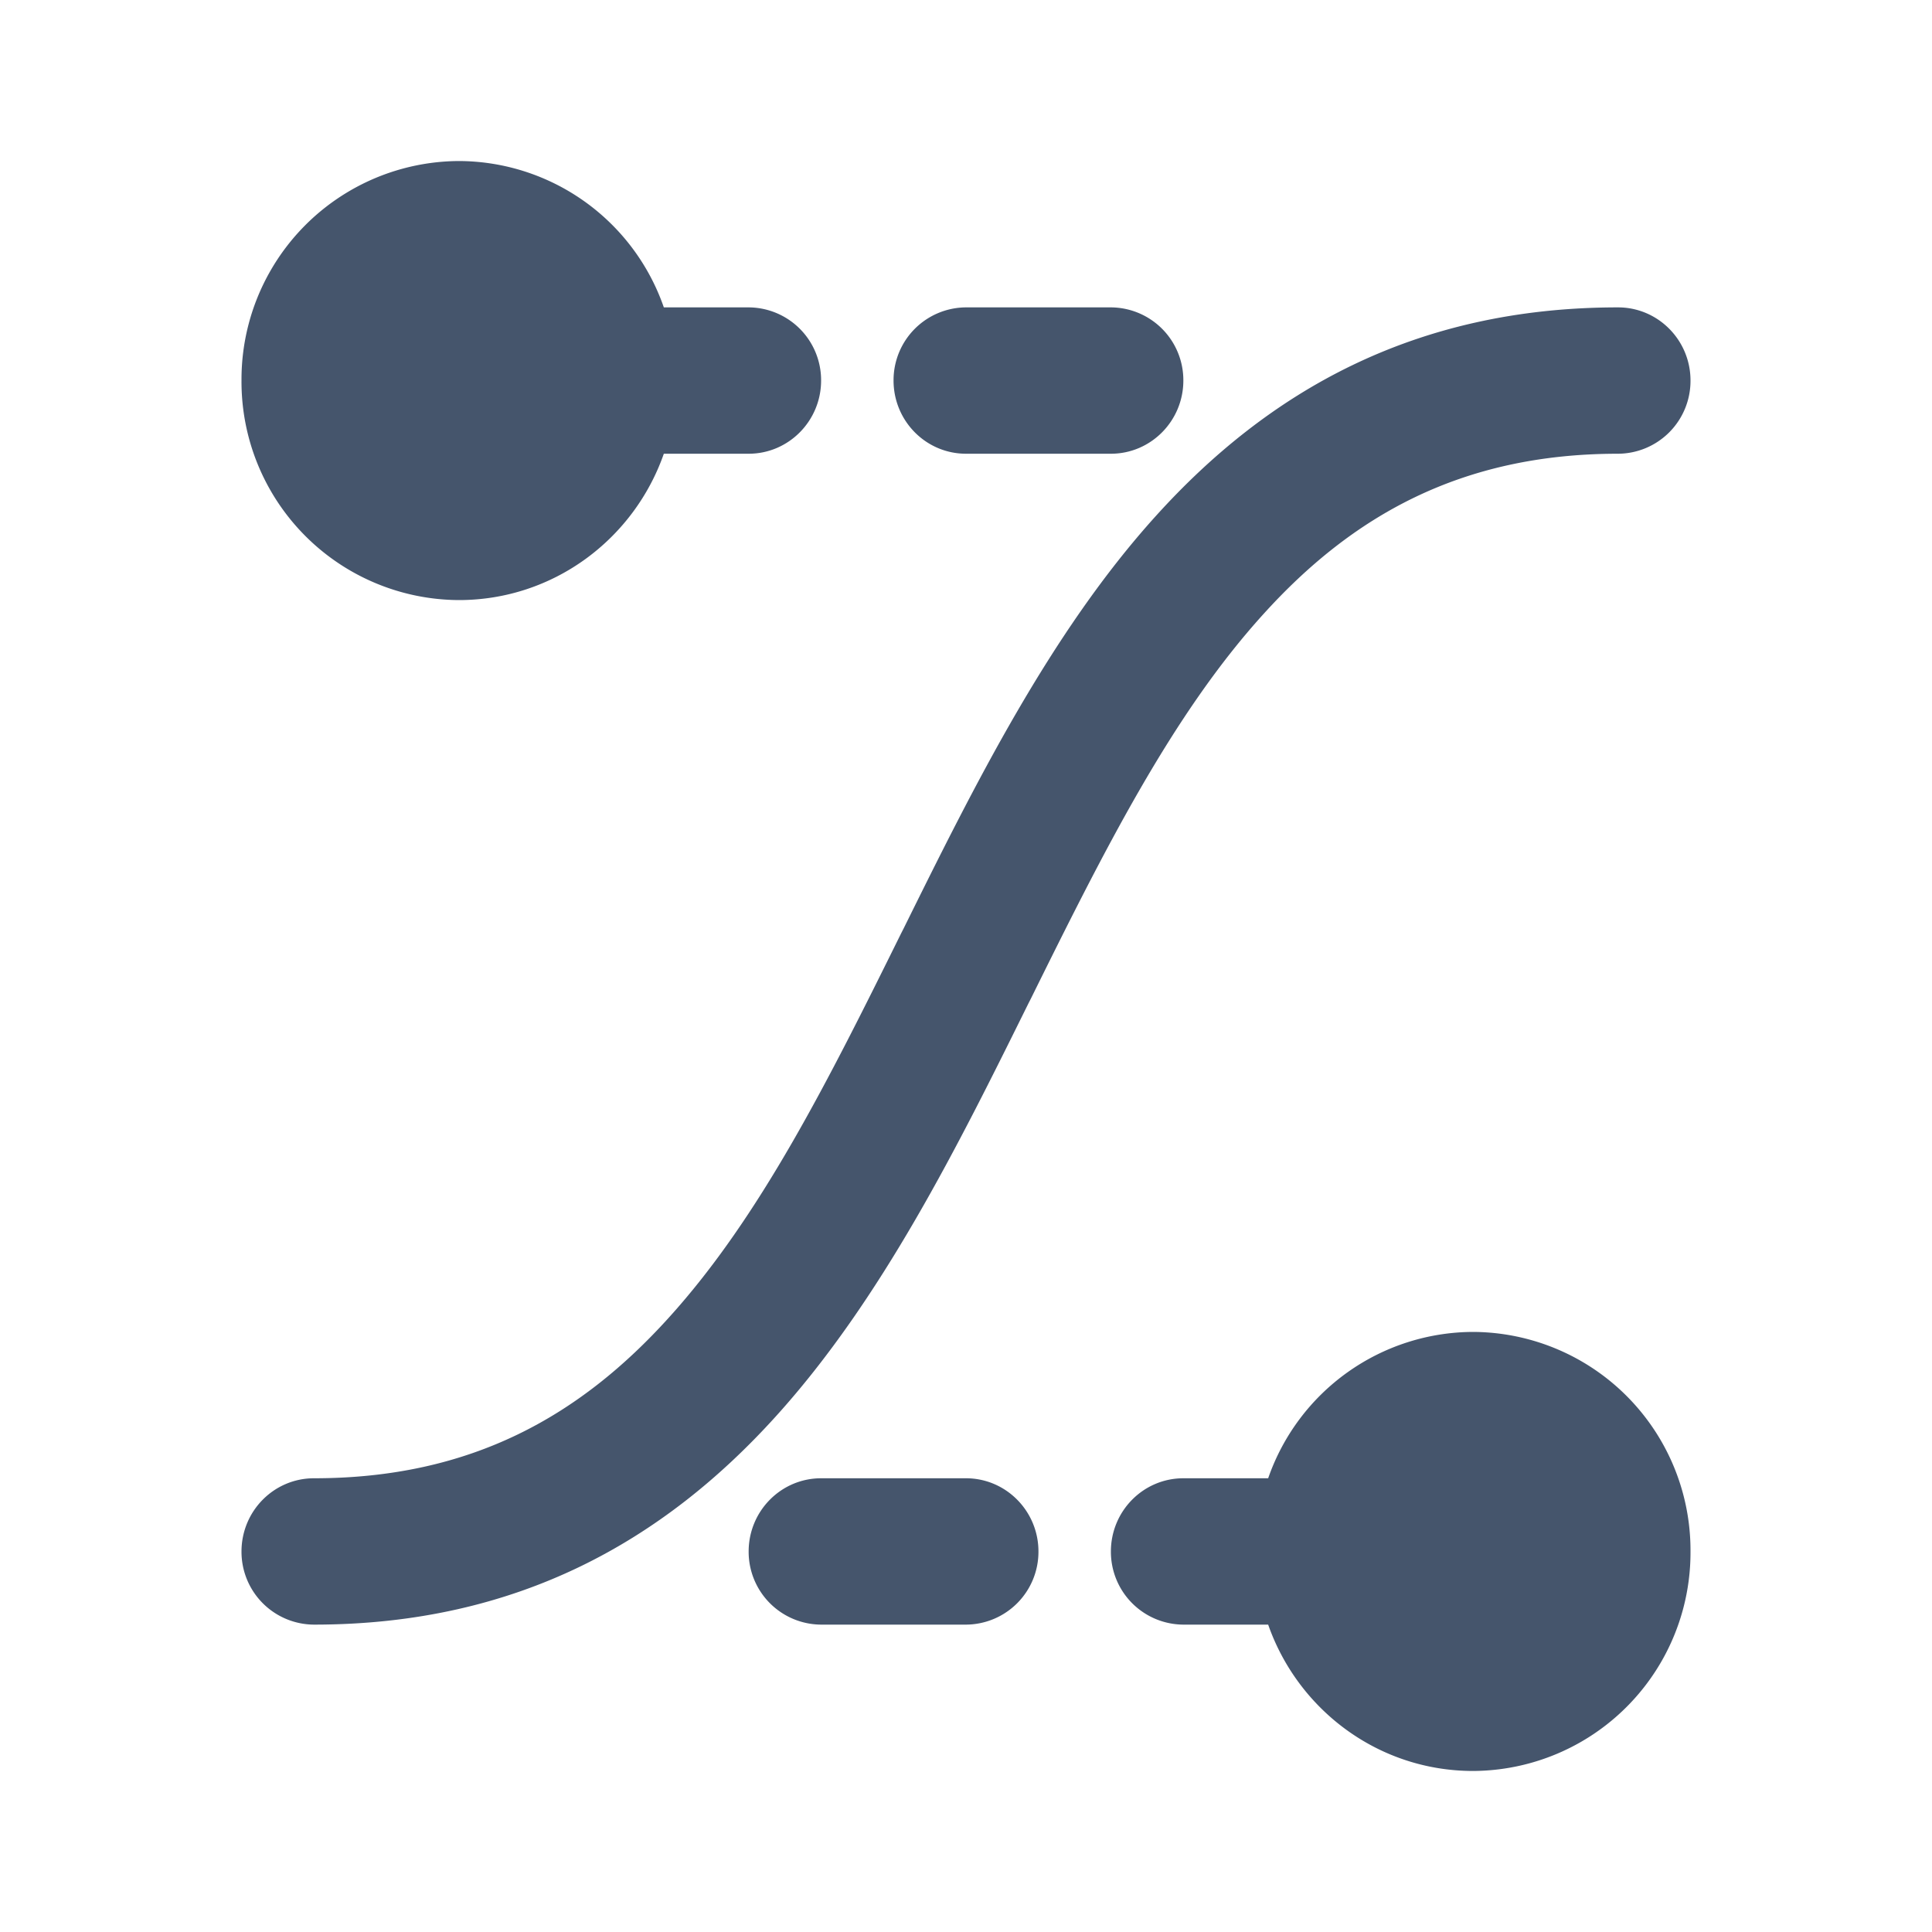 <svg xmlns="http://www.w3.org/2000/svg" width="20" height="20" fill="none"><path fill="#45556C" fill-rule="evenodd" d="M4.75 1.667A2.261 2.261 0 0 0 2.5 3.939a2.261 2.261 0 0 0 2.25 2.273c.98 0 1.813-.632 2.122-1.515h.878c.414 0 .75-.34.75-.758a.754.754 0 0 0-.75-.757h-.878A2.253 2.253 0 0 0 4.75 1.667ZM10 3.182a.754.754 0 0 0-.75.757c0 .419.336.758.75.758h1.5c.414 0 .75-.34.75-.758a.754.754 0 0 0-.75-.757H10Zm3.079 3.175c-.95 1.047-1.655 2.46-2.408 3.982l-.026.051c-.724 1.463-1.513 3.058-2.617 4.276-1.152 1.272-2.66 2.152-4.778 2.152a.754.754 0 0 1-.75-.757c0-.419.336-.758.75-.758 1.632 0 2.757-.65 3.671-1.66.95-1.047 1.655-2.46 2.408-3.982l.026-.051c.724-1.463 1.513-3.058 2.617-4.276 1.152-1.272 2.66-2.152 4.778-2.152.414 0 .75.339.75.757a.754.754 0 0 1-.75.758c-1.632 0-2.757.65-3.671 1.66Zm.049 8.946a2.253 2.253 0 0 1 2.122-1.515 2.261 2.261 0 0 1 2.25 2.273 2.261 2.261 0 0 1-2.25 2.272c-.98 0-1.813-.632-2.122-1.515h-.878a.754.754 0 0 1-.75-.757c0-.419.336-.758.75-.758h.878Zm-5.378.758c0-.419.336-.758.75-.758H10c.414 0 .75.34.75.758a.754.754 0 0 1-.75.757H8.5a.754.754 0 0 1-.75-.757Z" clip-rule="evenodd"/></svg>